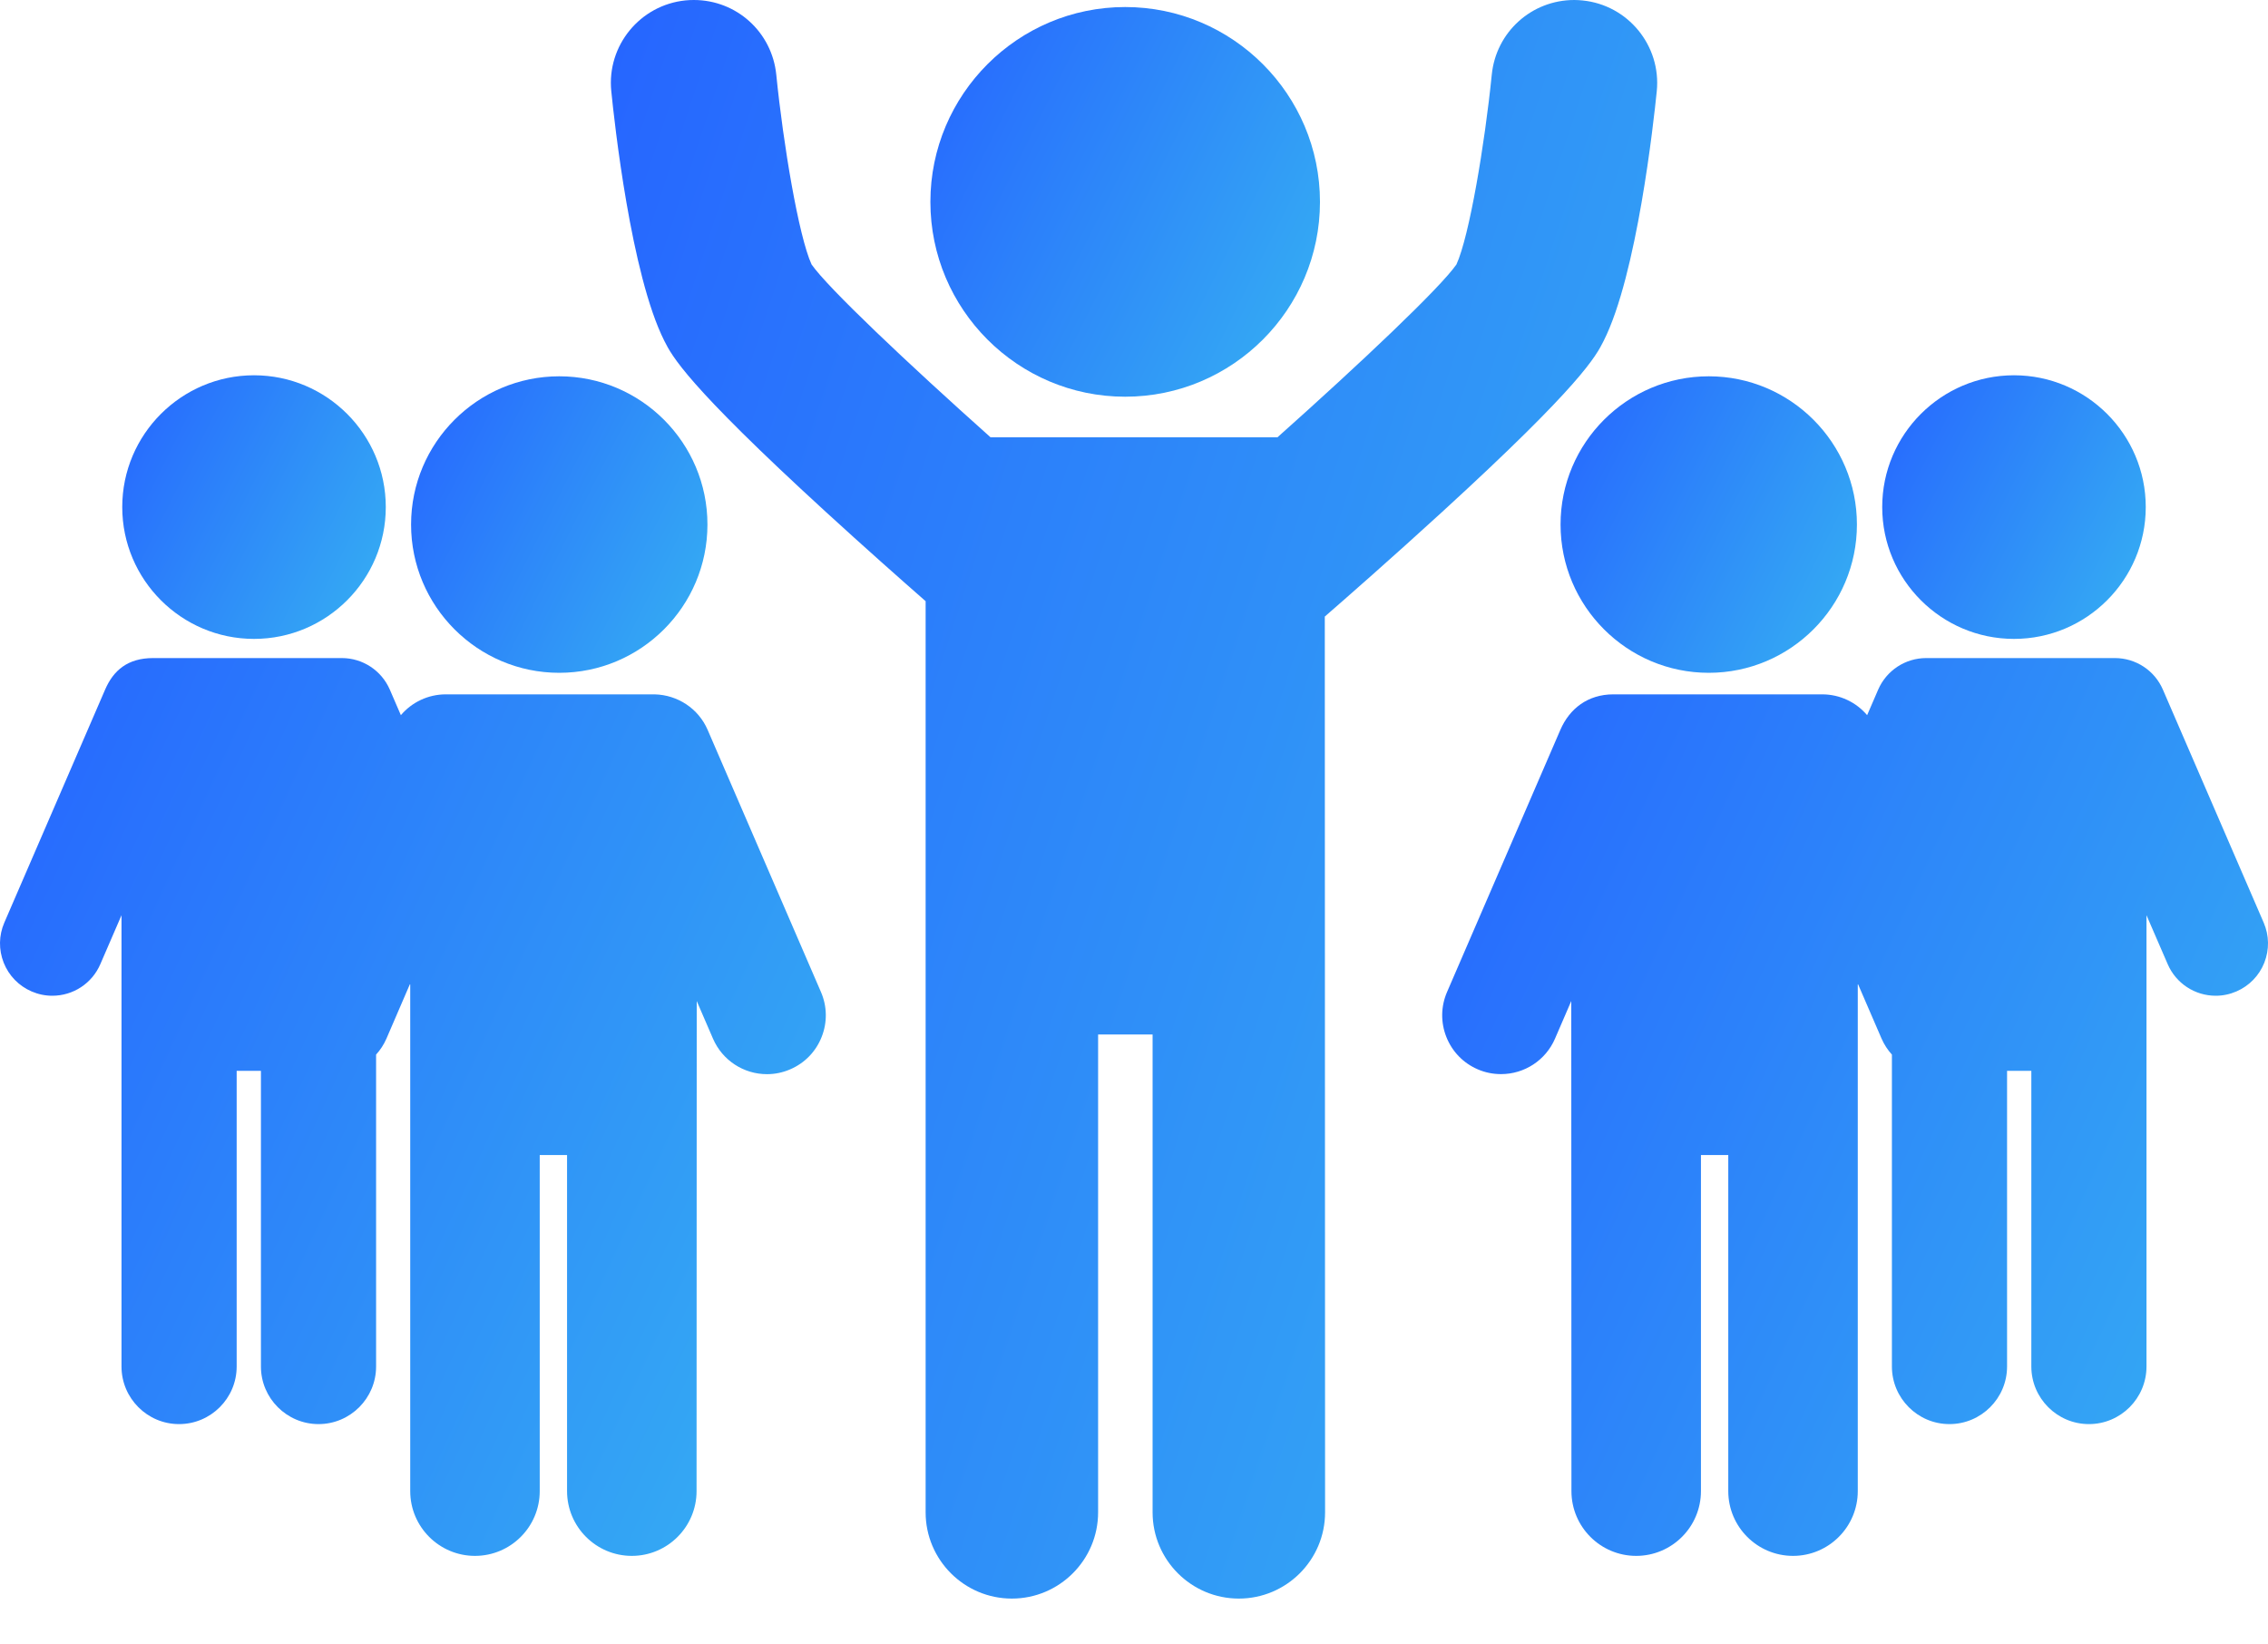 <svg width="40" height="29" viewBox="0 0 40 29" fill="none" xmlns="http://www.w3.org/2000/svg">
<path d="M19.844 6.996C21.739 6.996 23.28 5.455 23.28 3.56C23.28 1.666 21.739 0.124 19.844 0.124C17.95 0.124 16.409 1.666 16.409 3.56C16.409 5.455 17.95 6.996 19.844 6.996Z" fill="url(#paint0_linear_337_44449)"/>
<path d="M25.438 9.025C27.899 6.773 28.149 6.278 28.283 6.012C28.871 4.848 29.166 2.139 29.22 1.608C29.3 0.806 28.713 0.088 27.911 0.008C27.862 0.003 27.813 0 27.765 0C27.011 0 26.385 0.566 26.31 1.316C26.186 2.545 25.914 4.166 25.687 4.663C25.401 5.076 24.003 6.398 22.53 7.712H17.47C15.997 6.397 14.6 5.076 14.313 4.663C14.086 4.166 13.814 2.545 13.691 1.317C13.615 0.566 12.991 0 12.237 0C12.188 0 12.139 0.002 12.09 0.007C11.287 0.088 10.7 0.806 10.781 1.608C10.834 2.139 11.129 4.848 11.717 6.012C11.851 6.278 12.101 6.772 14.562 9.025C15.246 9.651 15.899 10.229 16.325 10.602V26.67C16.325 27.509 17.007 28.191 17.846 28.191C18.684 28.191 19.367 27.509 19.367 26.67V18.243H20.328V26.67C20.328 27.509 21.01 28.191 21.849 28.191C22.688 28.191 23.37 27.509 23.37 26.67L23.365 10.873C23.714 10.57 24.553 9.835 25.438 9.025Z" fill="url(#paint1_linear_337_44449)"/>
<path d="M12.48 12.87C12.318 12.496 11.953 12.255 11.546 12.245C11.543 12.245 7.869 12.245 7.862 12.245C7.552 12.245 7.264 12.383 7.07 12.612L6.875 12.161C6.728 11.823 6.396 11.605 6.028 11.605C6.019 11.605 2.72 11.605 2.701 11.605C2.251 11.605 2 11.823 1.854 12.161L0.076 16.271C-0.022 16.497 -0.025 16.748 0.065 16.977C0.156 17.206 0.331 17.386 0.557 17.484C0.673 17.534 0.796 17.56 0.922 17.56C1.291 17.56 1.623 17.342 1.769 17.004L2.143 16.14V24.099C2.143 24.658 2.598 25.114 3.158 25.114C3.718 25.114 4.174 24.658 4.174 24.099V18.884H4.602V24.099C4.602 24.658 5.058 25.114 5.618 25.114C6.178 25.114 6.633 24.658 6.633 24.099V18.598C6.707 18.516 6.769 18.422 6.815 18.317L7.229 17.357C7.231 17.358 7.233 17.36 7.235 17.361V26.296C7.235 26.926 7.747 27.438 8.377 27.438C9.007 27.438 9.519 26.926 9.519 26.296V20.369H10.001V26.296C10.001 26.926 10.513 27.438 11.143 27.438C11.773 27.438 12.285 26.926 12.285 26.296L12.288 17.653L12.575 18.317C12.739 18.697 13.113 18.943 13.527 18.943C13.669 18.943 13.807 18.914 13.938 18.857C14.193 18.747 14.389 18.545 14.491 18.287C14.593 18.03 14.589 17.748 14.479 17.494L12.48 12.87Z" fill="url(#paint2_linear_337_44449)"/>
<path d="M9.863 11.865C11.305 11.865 12.477 10.692 12.477 9.25C12.477 7.809 11.305 6.636 9.863 6.636C8.422 6.636 7.25 7.809 7.25 9.25C7.25 10.692 8.422 11.865 9.863 11.865Z" fill="url(#paint3_linear_337_44449)"/>
<path d="M4.48 11.267C5.762 11.267 6.804 10.224 6.804 8.942C6.804 7.661 5.762 6.618 4.48 6.618C3.199 6.618 2.156 7.661 2.156 8.942C2.156 10.224 3.199 11.267 4.48 11.267Z" fill="url(#paint4_linear_337_44449)"/>
<path d="M27.523 9.25C27.523 10.692 28.695 11.865 30.137 11.865C31.578 11.865 32.75 10.692 32.75 9.25C32.75 7.809 31.578 6.636 30.137 6.636C28.695 6.636 27.523 7.809 27.523 9.25Z" fill="url(#paint5_linear_337_44449)"/>
<path d="M39.924 16.271L38.146 12.161C38 11.823 37.668 11.605 37.299 11.605C37.28 11.605 33.981 11.605 33.972 11.605C33.604 11.605 33.272 11.823 33.125 12.161L32.93 12.612C32.736 12.383 32.448 12.245 32.138 12.245C32.131 12.245 28.457 12.245 28.454 12.245C28.004 12.245 27.682 12.496 27.52 12.87L25.521 17.494C25.411 17.748 25.407 18.03 25.509 18.287C25.611 18.545 25.807 18.747 26.061 18.857C26.192 18.914 26.331 18.942 26.473 18.942C26.887 18.942 27.261 18.697 27.425 18.317L27.712 17.653L27.715 26.296C27.715 26.926 28.227 27.438 28.857 27.438C29.487 27.438 29.999 26.926 29.999 26.296V20.369H30.481V26.296C30.481 26.926 30.993 27.438 31.623 27.438C32.253 27.438 32.765 26.926 32.765 26.296V17.361C32.767 17.36 32.769 17.358 32.77 17.357L33.185 18.317C33.231 18.422 33.293 18.516 33.367 18.598V24.098C33.367 24.658 33.822 25.114 34.382 25.114C34.942 25.114 35.398 24.658 35.398 24.098V18.884H35.826V24.098C35.826 24.658 36.282 25.114 36.842 25.114C37.402 25.114 37.857 24.658 37.857 24.098V16.14L38.231 17.003C38.377 17.341 38.709 17.56 39.078 17.56C39.204 17.56 39.327 17.534 39.443 17.484C39.669 17.386 39.844 17.206 39.935 16.977C40.025 16.748 40.022 16.497 39.924 16.271Z" fill="url(#paint6_linear_337_44449)"/>
<path d="M35.52 11.267C36.802 11.267 37.844 10.224 37.844 8.942C37.844 7.661 36.802 6.618 35.52 6.618C34.239 6.618 33.196 7.661 33.196 8.942C33.196 10.224 34.239 11.267 35.52 11.267Z" fill="url(#paint7_linear_337_44449)"/>
<defs>
<linearGradient id="paint0_linear_337_44449" x1="16.409" y1="0.124" x2="24.655" y2="4.246" gradientUnits="userSpaceOnUse">
<stop stop-color="#2665FF"/>
<stop offset="1" stop-color="#36B1F2"/>
</linearGradient>
<linearGradient id="paint1_linear_337_44449" x1="10.773" y1="0" x2="35.775" y2="8.182" gradientUnits="userSpaceOnUse">
<stop stop-color="#2665FF"/>
<stop offset="1" stop-color="#36B1F2"/>
</linearGradient>
<linearGradient id="paint2_linear_337_44449" x1="0" y1="11.605" x2="18.032" y2="19.897" gradientUnits="userSpaceOnUse">
<stop stop-color="#2665FF"/>
<stop offset="1" stop-color="#36B1F2"/>
</linearGradient>
<linearGradient id="paint3_linear_337_44449" x1="7.25" y1="6.636" x2="13.523" y2="9.772" gradientUnits="userSpaceOnUse">
<stop stop-color="#2665FF"/>
<stop offset="1" stop-color="#36B1F2"/>
</linearGradient>
<linearGradient id="paint4_linear_337_44449" x1="2.156" y1="6.618" x2="7.734" y2="9.406" gradientUnits="userSpaceOnUse">
<stop stop-color="#2665FF"/>
<stop offset="1" stop-color="#36B1F2"/>
</linearGradient>
<linearGradient id="paint5_linear_337_44449" x1="27.523" y1="6.636" x2="33.796" y2="9.772" gradientUnits="userSpaceOnUse">
<stop stop-color="#2665FF"/>
<stop offset="1" stop-color="#36B1F2"/>
</linearGradient>
<linearGradient id="paint6_linear_337_44449" x1="25.435" y1="11.605" x2="43.468" y2="19.897" gradientUnits="userSpaceOnUse">
<stop stop-color="#2665FF"/>
<stop offset="1" stop-color="#36B1F2"/>
</linearGradient>
<linearGradient id="paint7_linear_337_44449" x1="33.196" y1="6.618" x2="38.774" y2="9.406" gradientUnits="userSpaceOnUse">
<stop stop-color="#2665FF"/>
<stop offset="1" stop-color="#36B1F2"/>
</linearGradient>
</defs>
</svg>
